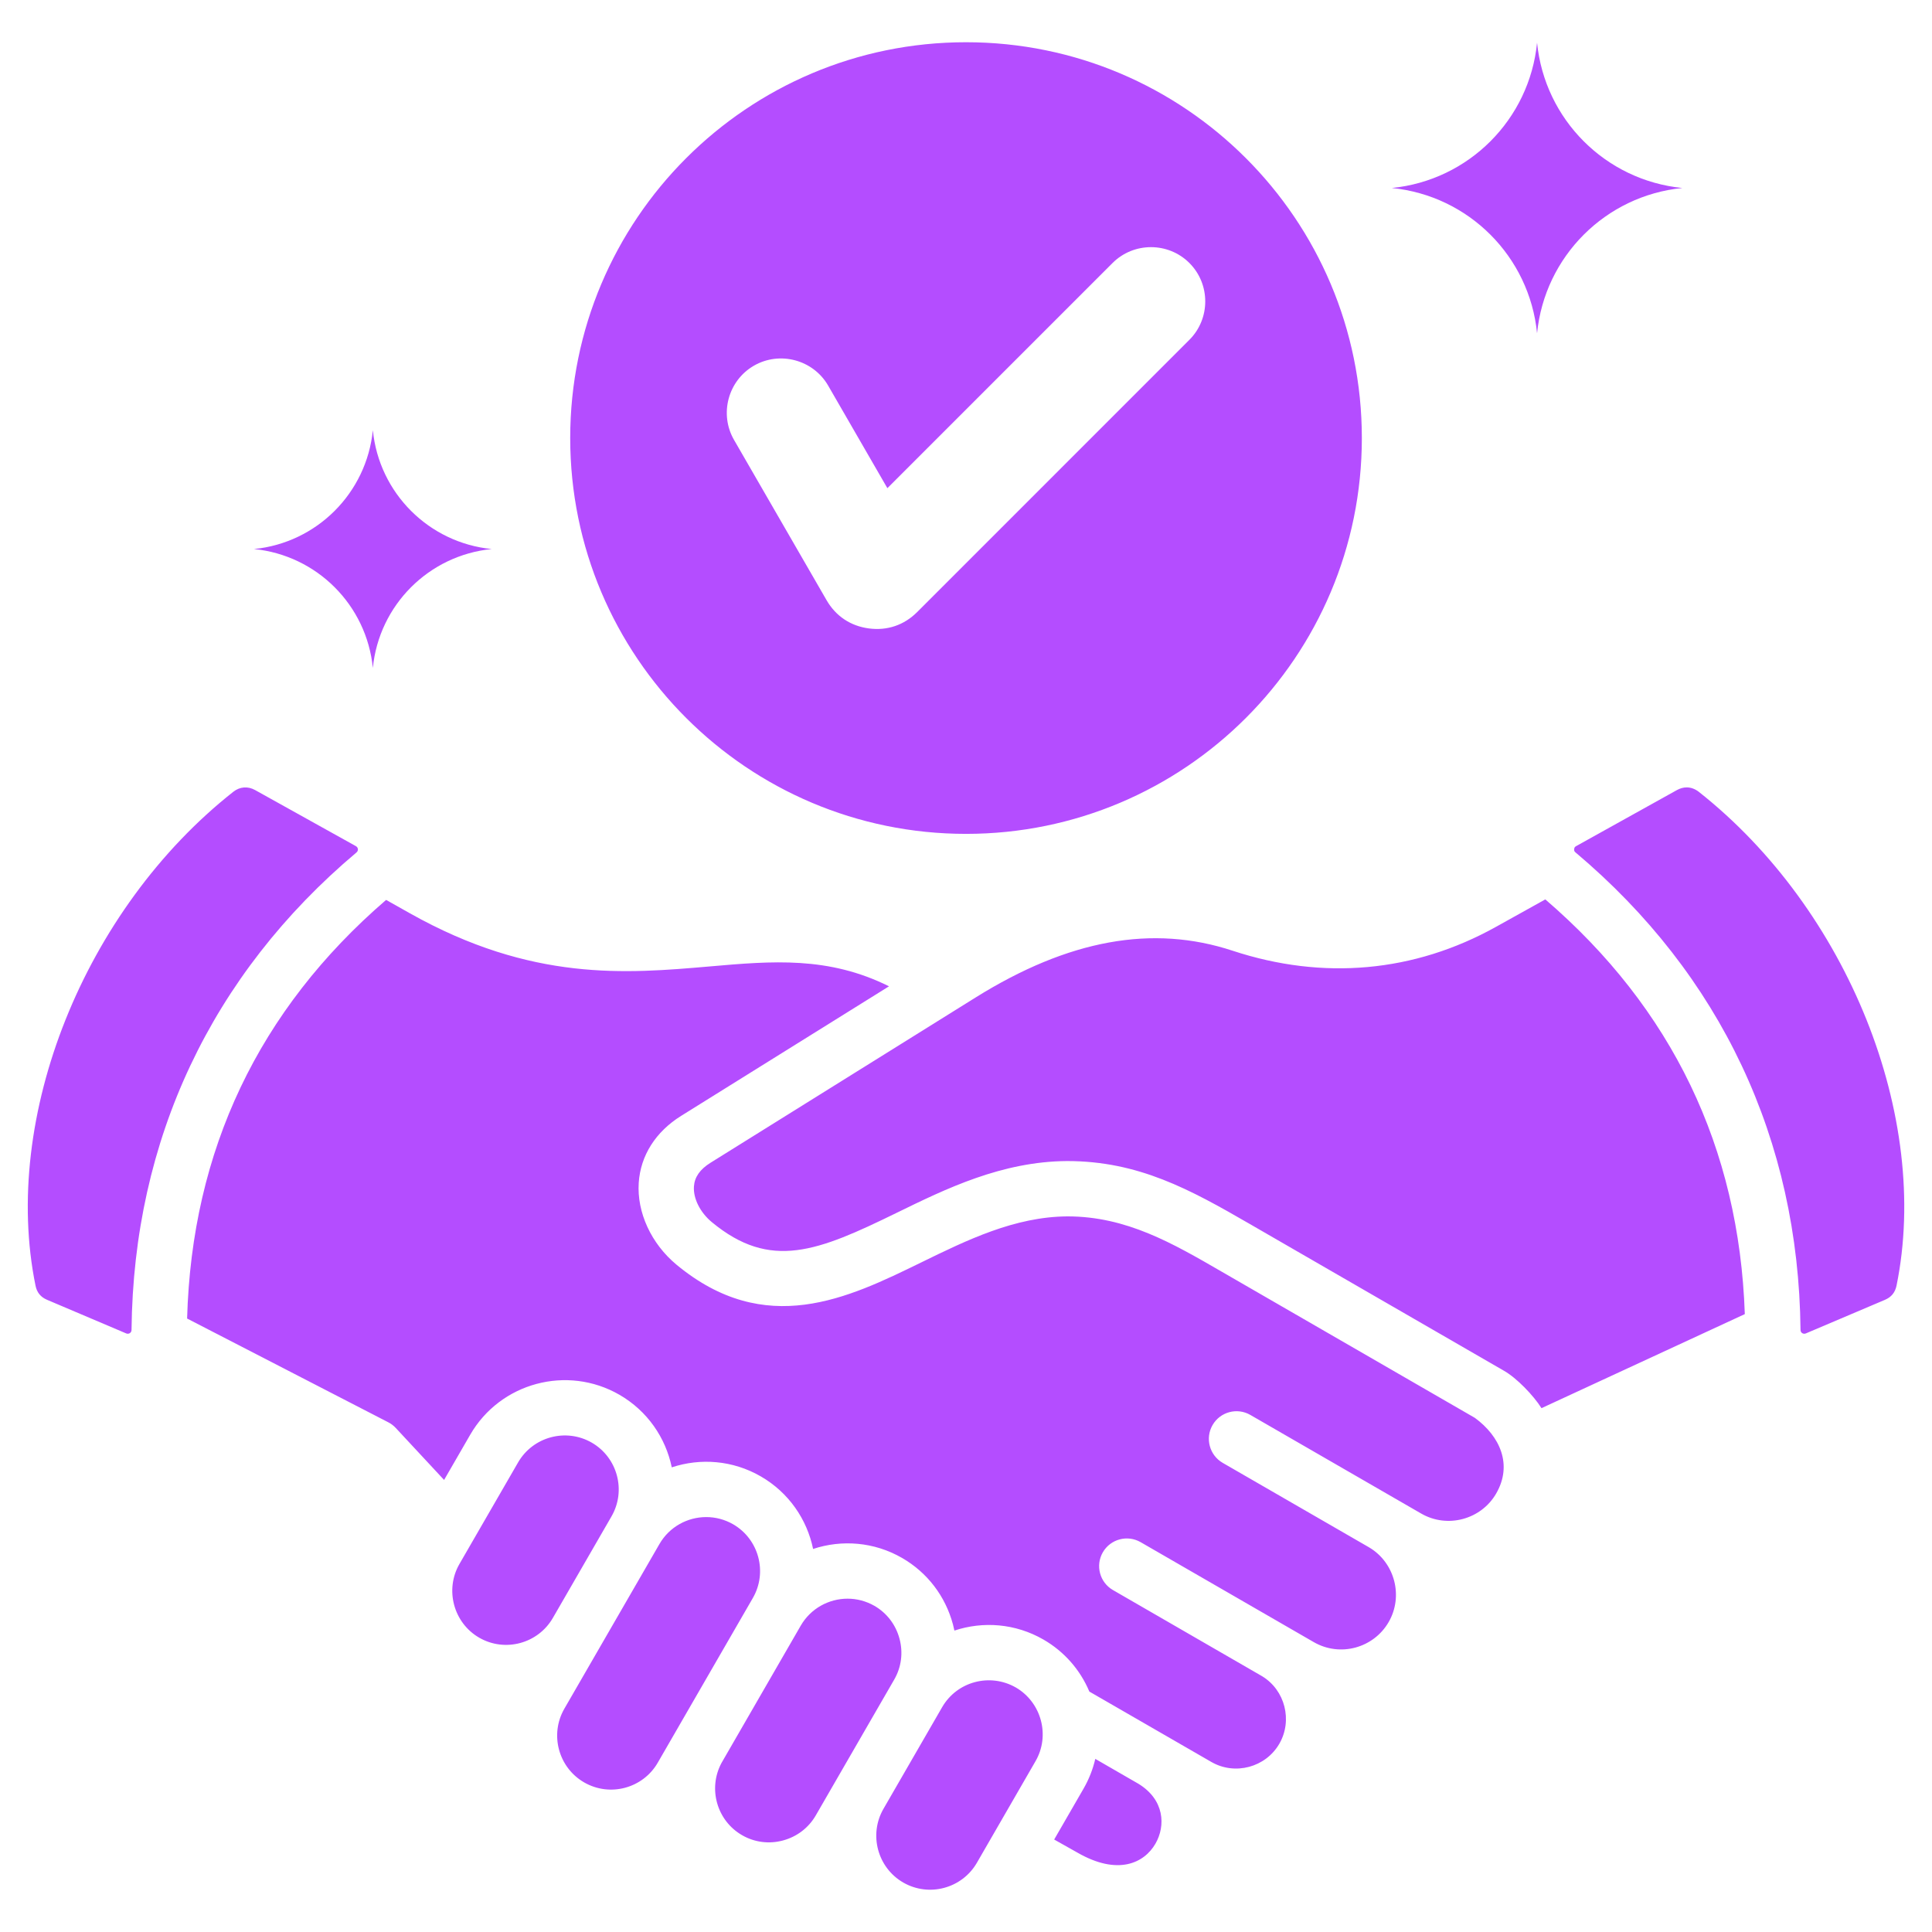 <svg width="72" height="72" viewBox="0 0 72 72" fill="none" xmlns="http://www.w3.org/2000/svg">
<path fill-rule="evenodd" clip-rule="evenodd" d="M22.789 56.511L20.604 60.295C20.05 61.255 18.817 61.585 17.859 61.032C16.902 60.48 16.57 59.241 17.122 58.285L19.307 54.501C19.862 53.54 21.094 53.21 22.055 53.764C23.013 54.319 23.344 55.55 22.789 56.511V56.511ZM27.321 56.805C27.006 56.624 26.661 56.537 26.319 56.537C25.624 56.537 24.947 56.898 24.576 57.541L21.032 63.678C20.478 64.637 20.81 65.87 21.768 66.424C22.728 66.979 23.96 66.649 24.514 65.688L28.057 59.552C28.611 58.591 28.281 57.361 27.321 56.805L27.321 56.805ZM13.284 31.769C13.366 31.701 13.354 31.583 13.261 31.532L9.505 29.442C9.233 29.293 8.939 29.316 8.695 29.507C3.139 33.889 0.04 41.63 1.324 47.913C1.375 48.167 1.516 48.339 1.754 48.44L4.702 49.692C4.801 49.733 4.902 49.668 4.902 49.56C4.974 42.477 7.873 36.325 13.284 31.769V31.769ZM33.522 61.069C33.382 60.547 33.051 60.114 32.589 59.846C32.273 59.665 31.927 59.578 31.587 59.578C30.892 59.578 30.215 59.938 29.842 60.582L26.889 65.699C26.377 66.651 26.712 67.849 27.655 68.392C28.117 68.659 28.658 68.729 29.179 68.589C29.7 68.449 30.133 68.118 30.401 67.656L33.325 62.593C33.592 62.13 33.662 61.59 33.522 61.069ZM54.963 52.839L45.537 47.396C43.697 46.331 41.98 45.331 39.781 45.331C37.816 45.343 36.039 46.212 34.319 47.053C31.606 48.378 28.531 49.88 25.212 47.132C24.269 46.35 23.73 45.181 23.804 44.076C23.872 43.063 24.433 42.178 25.384 41.585L33.131 36.757C30.87 35.633 28.788 35.812 26.439 36.017C23.336 36.285 19.819 36.591 15.276 34.036L14.389 33.537C9.64 37.63 7.146 42.876 6.973 49.138L14.467 53.003C14.573 53.057 14.668 53.129 14.749 53.216L16.55 55.153L17.523 53.469C18.645 51.526 21.139 50.857 23.085 51.979C24.131 52.583 24.808 53.585 25.035 54.684C26.1 54.331 27.305 54.416 28.351 55.02C29.398 55.624 30.075 56.626 30.302 57.725C31.368 57.372 32.573 57.457 33.619 58.061C34.559 58.604 35.23 59.482 35.513 60.534C35.534 60.611 35.552 60.689 35.568 60.767C36.634 60.413 37.84 60.498 38.887 61.102C39.661 61.549 40.254 62.226 40.597 63.04L45.14 65.661C46.022 66.173 47.168 65.866 47.678 64.983C48.176 64.116 47.893 62.992 47.039 62.47L41.477 59.257C40.984 58.973 40.815 58.343 41.099 57.85C41.385 57.356 42.015 57.188 42.508 57.472C44.658 58.713 46.809 59.955 48.959 61.196C49.935 61.761 51.188 61.425 51.752 60.448C52.308 59.486 51.98 58.235 51.026 57.668L45.566 54.516C45.074 54.231 44.904 53.6 45.189 53.107C45.474 52.614 46.104 52.446 46.596 52.73C48.719 53.956 50.843 55.182 52.966 56.407C53.938 56.968 55.197 56.631 55.758 55.659C56.381 54.581 55.896 53.52 54.963 52.839V52.839ZM63.307 29.507C63.168 29.4 63.016 29.344 62.858 29.344C62.737 29.344 62.615 29.378 62.497 29.442L58.739 31.532C58.687 31.561 58.671 31.585 58.665 31.646C58.66 31.705 58.671 31.731 58.717 31.769C64.129 36.326 67.027 42.477 67.1 49.561C67.1 49.669 67.201 49.733 67.3 49.692L70.246 48.441C70.485 48.34 70.625 48.167 70.678 47.913C71.962 41.63 68.862 33.889 63.307 29.507ZM57.589 33.518L55.745 34.544C52.702 36.236 49.311 36.542 45.937 35.431C42.95 34.447 39.818 35.017 36.357 37.174L26.475 43.335C26.085 43.579 25.885 43.866 25.861 44.215C25.83 44.663 26.093 45.184 26.526 45.544C28.715 47.356 30.481 46.633 33.413 45.2C35.251 44.301 37.335 43.284 39.768 43.269C42.425 43.269 44.346 44.325 46.57 45.611L56.041 51.08C56.52 51.349 57.151 52.007 57.447 52.478L65.024 48.973C64.812 42.774 62.312 37.578 57.589 33.518ZM42.424 66.475L40.818 65.548C40.729 65.935 40.581 66.311 40.377 66.664L39.286 68.554L40.148 69.039C41.656 69.909 42.64 69.436 43.061 68.707C43.444 68.044 43.402 67.07 42.424 66.475H42.424ZM37.856 62.887C36.898 62.34 35.668 62.657 35.11 63.623L32.924 67.41C32.371 68.368 32.702 69.602 33.66 70.156C34.62 70.709 35.851 70.379 36.406 69.42L38.591 65.634C39.145 64.678 38.81 63.441 37.856 62.887ZM21.25 16.325C21.25 8.179 27.854 1.574 36.001 1.574C44.147 1.574 50.752 8.179 50.752 16.325C50.752 24.472 44.147 31.076 36.001 31.076C27.854 31.076 21.25 24.472 21.25 16.325ZM27.355 16.394L30.802 22.364C31.147 22.962 31.698 23.33 32.382 23.42C33.066 23.51 33.693 23.297 34.181 22.809L44.325 12.664C45.113 11.877 45.113 10.588 44.325 9.801C43.538 9.014 42.249 9.014 41.462 9.801L33.07 18.193L30.862 14.369C30.306 13.406 29.059 13.072 28.096 13.628C27.132 14.185 26.799 15.43 27.355 16.394L27.355 16.394ZM57.282 12.42C57.567 9.556 59.833 7.29 62.697 7.006C59.833 6.722 57.567 4.456 57.282 1.592C56.998 4.456 54.733 6.722 51.868 7.006C54.733 7.29 56.998 9.556 57.282 12.42ZM13.895 24.891C14.127 22.548 15.981 20.694 18.324 20.461C15.981 20.229 14.127 18.375 13.895 16.032C13.662 18.375 11.808 20.229 9.465 20.461C11.808 20.694 13.662 22.548 13.895 24.891Z" fill="#B44DFF"/>
</svg>
